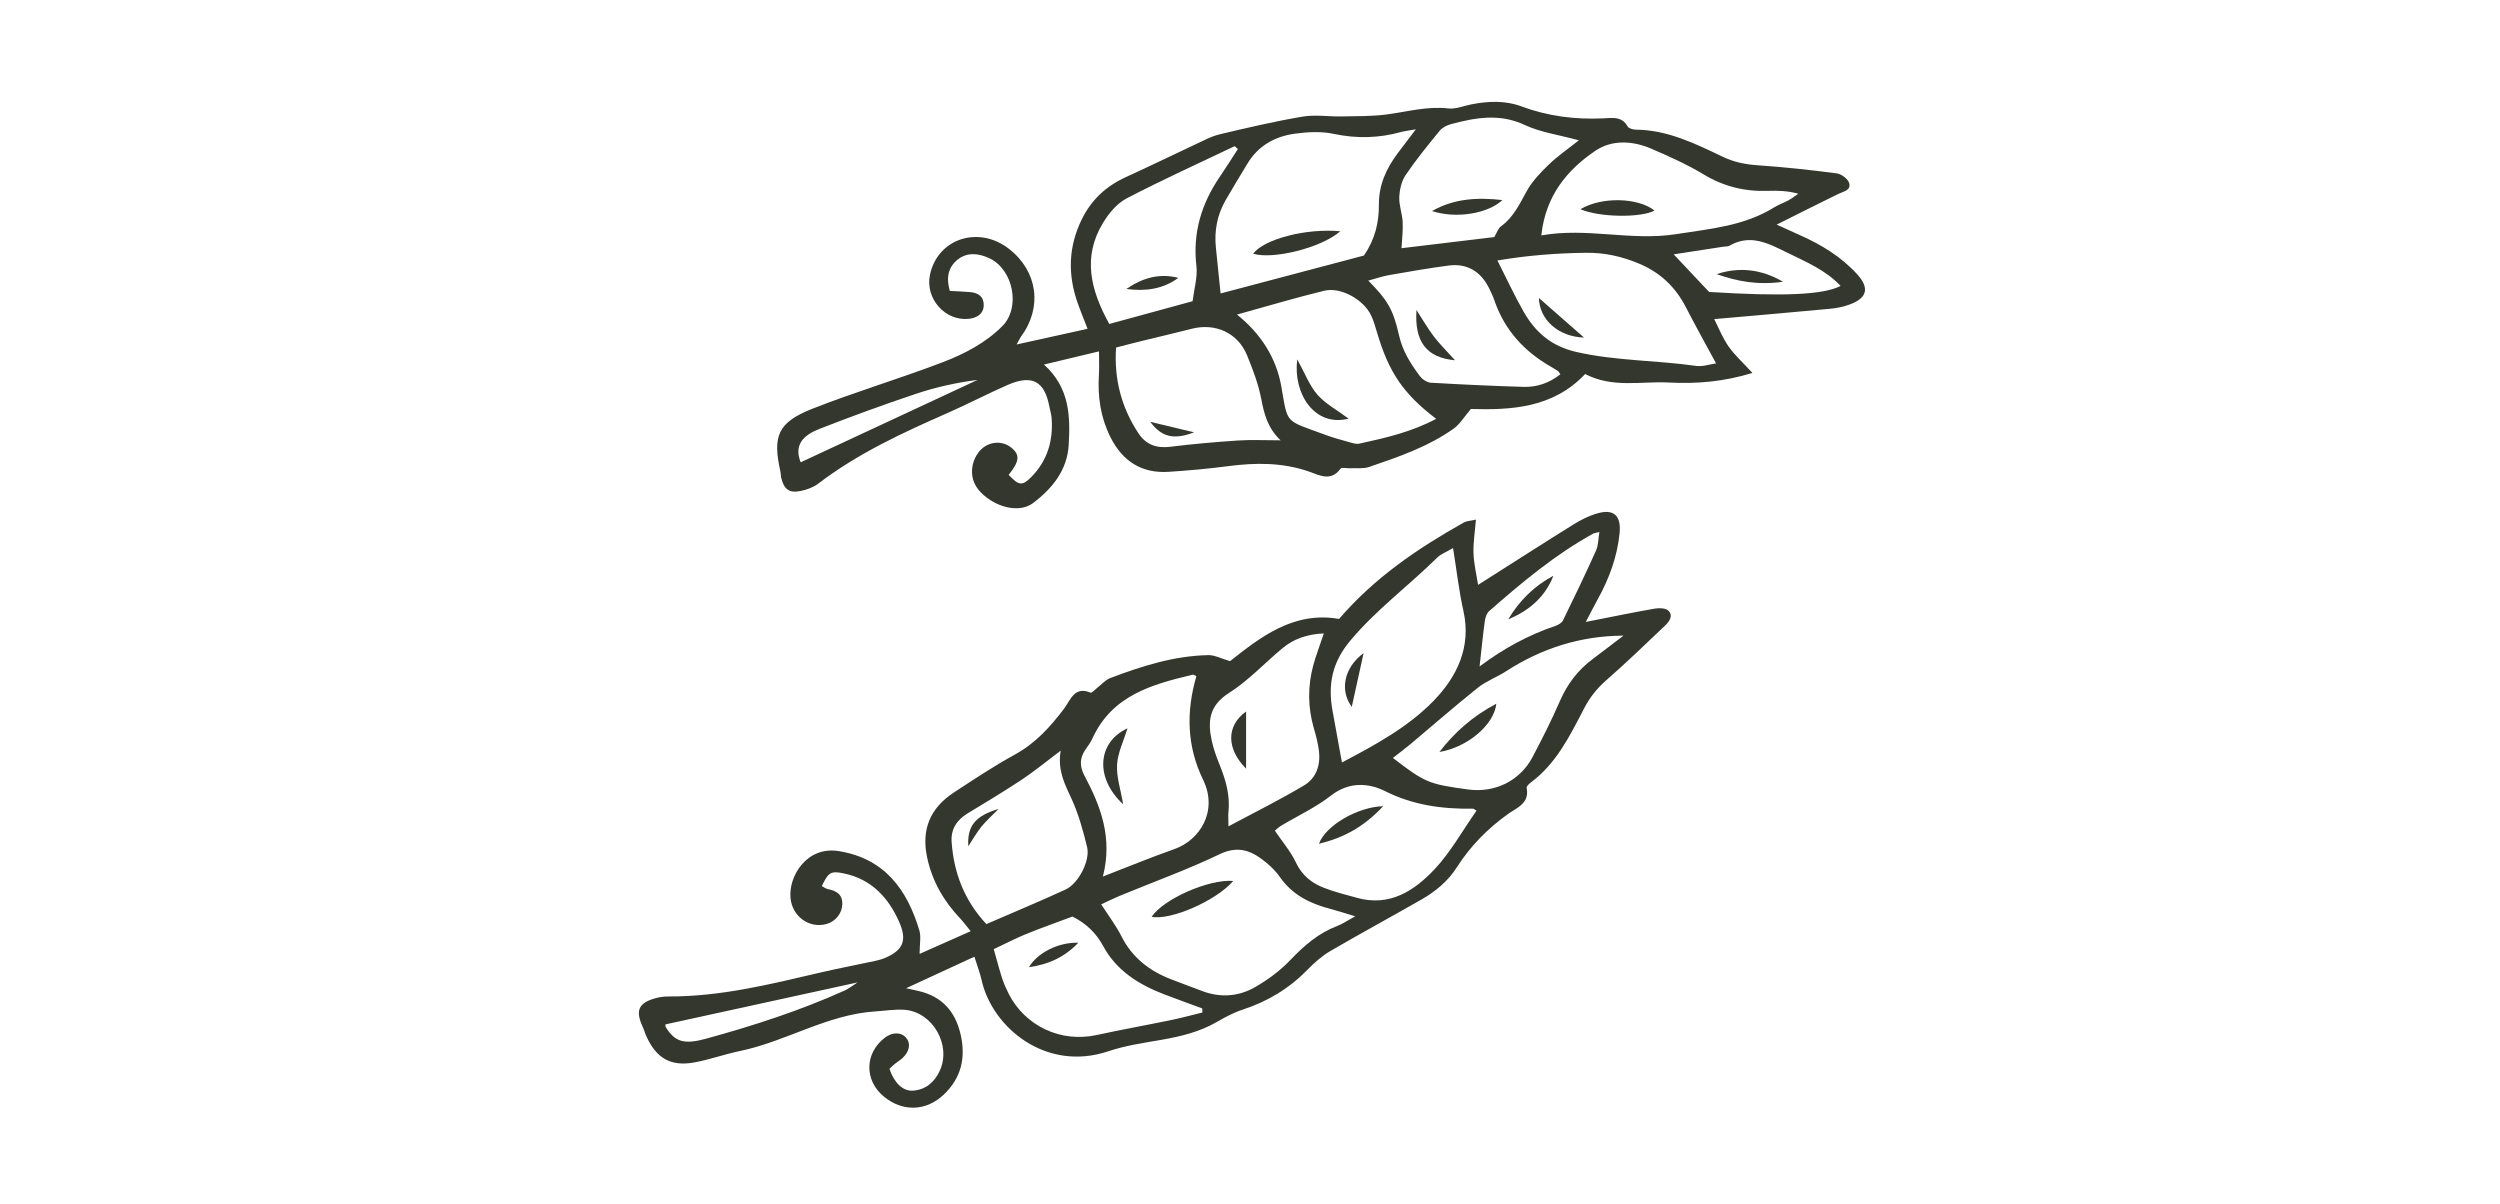 <svg width="405" height="195" viewBox="0 0 405 195" fill="none" xmlns="http://www.w3.org/2000/svg">
<path d="M178.026 56.925C174.971 57.66 172.257 58.313 169.119 59.058C173.334 62.849 173.396 67.51 173.127 72.119C172.889 76.147 170.476 79.151 167.358 81.492C165.452 82.921 162.407 82.465 159.994 80.715C158.151 79.379 157.105 77.66 157.581 75.319C157.726 74.625 158.057 73.91 158.482 73.33C159.766 71.57 162.148 71.218 163.754 72.46C165.276 73.641 165.193 74.718 163.402 76.924C165.038 78.675 165.608 78.778 167.099 77.245C169.688 74.604 170.641 71.363 170.362 67.727C170.31 67.106 170.123 66.495 169.999 65.873C169.222 61.741 167.203 60.633 163.236 62.362C159.963 63.791 156.794 65.459 153.521 66.899C146.199 70.12 138.959 73.455 132.548 78.354C131.75 78.965 130.684 79.338 129.679 79.545C127.835 79.918 126.997 79.255 126.551 77.38C126.479 77.08 126.499 76.748 126.437 76.448C125.122 70.575 126.002 68.421 131.688 66.184C138.617 63.46 145.784 61.337 152.734 58.675C156.255 57.329 159.683 55.547 162.397 52.813C165.38 49.789 164.147 43.626 160.253 41.824C158.555 41.037 156.711 40.809 155.157 42.042C153.635 43.243 153.231 44.952 153.873 47.127C154.971 47.189 156.079 47.231 157.198 47.324C158.523 47.438 159.425 48.111 159.362 49.52C159.3 50.928 158.192 51.498 156.991 51.643C153.127 52.088 149.844 48.359 150.652 44.527C151.895 38.614 158.586 36.459 163.536 40.374C168.124 44.01 168.891 49.82 165.401 54.532C165.225 54.77 165.1 55.06 164.696 55.806C168.694 54.926 172.278 54.128 176.182 53.269C175.551 51.612 175.002 50.296 174.535 48.95C172.951 44.372 173.096 39.908 175.261 35.506C176.824 32.337 179.207 30.141 182.397 28.691C186.208 26.951 189.978 25.108 193.789 23.326C195.022 22.747 196.254 22.073 197.57 21.762C202.023 20.706 206.497 19.66 211.003 18.894C213.022 18.552 215.156 18.894 217.238 18.863C219.734 18.811 222.261 18.863 224.726 18.531C228.03 18.086 231.251 17.174 234.669 17.568C235.86 17.703 237.134 17.143 238.366 16.905C241.09 16.377 243.814 16.253 246.445 17.226C250.753 18.831 255.186 19.391 259.753 19.173C261.172 19.111 262.736 18.79 263.668 20.478C263.855 20.81 264.57 21.006 265.046 21.006C270.152 21.058 274.606 23.254 279.038 25.377C280.903 26.268 282.736 26.641 284.766 26.775C289.043 27.065 293.321 27.531 297.578 28.091C298.334 28.194 299.39 29.002 299.576 29.686C299.887 30.846 298.593 31.032 297.764 31.436C294.678 32.948 291.612 34.491 287.821 36.387C289.582 37.184 290.586 37.65 291.591 38.096C295.081 39.649 298.303 41.607 300.892 44.465C302.911 46.702 302.466 48.318 299.576 49.354C298.603 49.706 297.546 49.923 296.511 50.017C290.359 50.597 284.207 51.125 277.702 51.694C278.407 53.072 279.038 54.708 280.022 56.117C281.017 57.536 282.342 58.717 283.896 60.415C279.194 61.855 274.823 62.207 270.359 61.969C265.885 61.73 261.286 62.922 256.791 60.591C251.602 66.112 244.798 66.443 238.283 66.257C237.206 67.51 236.523 68.701 235.508 69.426C231.354 72.378 226.559 74.024 221.784 75.65C220.832 75.972 219.713 75.806 218.667 75.858C218.149 75.878 217.352 75.671 217.165 75.93C215.591 78.084 213.727 76.966 212.038 76.386C207.74 74.905 203.401 74.936 198.968 75.516C195.747 75.94 192.505 76.23 189.263 76.438C184.903 76.707 181.837 74.687 179.89 70.814C178.285 67.613 177.798 64.237 178.026 60.715C178.098 59.587 178.036 58.437 178.036 56.925H178.026ZM229.387 20.944C228.196 21.162 227.584 21.224 226.994 21.379C223.379 22.384 219.796 22.477 216.088 21.69C214.079 21.265 211.883 21.369 209.822 21.649C206.58 22.084 203.846 23.575 202.085 26.506C200.894 28.484 199.682 30.452 198.533 32.461C197.186 34.812 196.7 37.371 196.969 40.063C197.207 42.446 197.456 44.828 197.735 47.541C205.627 45.449 213.375 43.409 220.946 41.4C222.748 38.821 223.4 36.045 223.379 33.197C223.348 29.945 224.591 27.283 226.456 24.787C227.315 23.637 228.196 22.498 229.376 20.934L229.387 20.944ZM200.397 50.969C204.219 54.014 206.746 57.95 207.564 62.559C208.672 68.856 208.041 67.976 214.762 70.462C215.943 70.897 217.155 71.238 218.367 71.57C218.967 71.735 219.63 71.994 220.2 71.87C224.436 70.948 228.672 69.985 232.659 67.852C227.305 63.771 224.954 60.27 223.048 53.755C222.779 52.855 222.52 51.933 222.116 51.094C220.925 48.556 217.227 46.454 214.555 47.096C210.008 48.194 205.524 49.54 200.397 50.959V50.969ZM278.003 58.872C276.273 55.672 274.647 52.751 273.114 49.778C271.416 46.464 268.94 44.123 265.45 42.673C262.685 41.524 259.93 40.913 256.916 40.954C252.11 41.006 247.366 41.389 242.581 42.197C244.052 45.097 245.316 47.831 246.797 50.441C248.713 53.818 251.302 56.096 255.414 57.028C261.815 58.478 268.329 58.354 274.751 59.276C275.807 59.431 276.936 59.017 277.992 58.882L278.003 58.872ZM207.471 71.342C205.348 69.333 204.799 67.085 204.333 64.682C203.867 62.238 202.966 59.856 202.013 57.536C200.511 53.901 196.855 52.275 193.033 53.269C190.403 53.952 187.741 54.553 185.1 55.206C183.691 55.547 182.293 55.92 180.802 56.303C180.46 61.472 181.692 66.039 184.427 70.192C185.628 72.025 187.347 72.657 189.574 72.378C193.209 71.922 196.865 71.611 200.521 71.363C202.676 71.218 204.84 71.332 207.471 71.332V71.342ZM255.756 22.726C252.41 21.814 249.531 21.431 247.025 20.25C242.965 18.345 239.07 19.039 235.083 20.105C234.41 20.282 233.654 20.654 233.229 21.183C231.313 23.523 229.387 25.885 227.698 28.381C227.036 29.365 226.735 30.732 226.683 31.944C226.632 33.269 227.16 34.616 227.232 35.962C227.305 37.35 227.118 38.748 227.046 40.209C232.276 39.577 237.258 38.986 242.074 38.406C242.509 37.681 242.706 36.977 243.182 36.646C245.233 35.165 246.196 32.979 247.377 30.877C248.278 29.282 249.624 27.894 250.96 26.61C252.359 25.263 253.985 24.155 255.766 22.736L255.756 22.726ZM249.707 38.137C257.04 36.811 264.238 39.08 271.55 37.93C277.039 37.07 282.58 36.615 287.459 33.57C288.163 33.124 288.981 32.865 289.716 32.461C290.276 32.151 290.794 31.747 291.322 31.384C289.603 30.908 288.039 30.866 286.485 30.918C282.715 31.063 279.266 30.235 275.993 28.256C273.311 26.641 270.411 25.336 267.521 24.093C264.487 22.777 261.121 22.612 258.449 24.424C253.85 27.542 250.38 31.726 249.697 38.116L249.707 38.137ZM200.532 24.134C200.356 23.979 200.19 23.824 200.014 23.679C194.162 26.475 188.248 29.147 182.51 32.14C180.947 32.959 179.61 34.574 178.668 36.138C175.354 41.627 176.648 46.961 179.704 52.482C184.137 51.27 188.559 50.058 193.199 48.794C193.448 46.775 194.028 44.9 193.82 43.108C193.189 37.692 194.649 32.948 197.663 28.557C198.657 27.107 199.579 25.615 200.532 24.145V24.134ZM252.794 60.643C252.524 60.27 252.472 60.156 252.39 60.104C252.037 59.877 251.685 59.659 251.323 59.452C246.973 56.977 243.773 53.528 242.115 48.732C241.877 48.038 241.566 47.376 241.245 46.713C239.878 43.968 237.683 42.611 234.617 43.026C231.406 43.45 228.206 44.01 225.016 44.569C223.939 44.755 222.893 45.128 221.66 45.459C224.747 48.577 225.689 50.079 226.642 54.325C227.212 56.873 228.537 58.965 230.049 60.964C230.433 61.472 231.189 61.969 231.8 62C236.813 62.29 241.825 62.528 246.849 62.673C248.982 62.735 250.94 62.072 252.783 60.633L252.794 60.643ZM276.853 47.293C288.702 48.038 295.361 47.79 298.178 46.319C295.724 43.719 292.544 42.414 289.458 40.892C286.444 39.411 283.523 37.847 280.136 39.825C279.888 39.97 279.525 39.908 279.214 39.96C276.169 40.426 273.135 40.892 271.136 41.203C272.565 42.715 274.388 44.662 276.863 47.282L276.853 47.293ZM129.71 74.894C139.259 70.451 148.809 65.998 158.368 61.544C154.93 61.979 151.584 62.725 148.353 63.812C143.102 65.573 137.892 67.468 132.734 69.488C130.187 70.482 128.56 72.056 129.71 74.894Z" fill="#34372D"/>
<path d="M217.124 37.464C214.068 40.157 206.197 42.083 203.007 41.099C204.778 38.748 211.531 36.946 217.124 37.464Z" fill="#34372D"/>
<path d="M218.48 67.82C212.929 69.239 209.439 63.709 210.153 58.219C211.396 60.456 212.121 62.445 213.426 63.947C214.721 65.428 216.585 66.412 218.48 67.82Z" fill="#34372D"/>
<path d="M256.615 54.688C252.41 54.543 249.396 51.767 249.303 48.277C251.706 50.39 253.984 52.378 256.615 54.688Z" fill="#34372D"/>
<path d="M193.447 70.037C190.133 71.3 188.176 70.803 186.343 68.338C188.621 68.887 190.889 69.426 193.447 70.037Z" fill="#34372D"/>
<path d="M231.986 34.191C235.466 32.203 239.205 31.933 243.389 32.41C241.048 34.605 235.942 35.475 231.986 34.191Z" fill="#34372D"/>
<path d="M256.035 33.89C259.422 31.86 265.305 31.964 268.039 34.108C265.771 35.33 258.997 35.206 256.035 33.89Z" fill="#34372D"/>
<path d="M182.469 46.816C185.038 45.045 187.793 44.217 190.889 45.014C188.341 46.889 185.483 47.21 182.469 46.816Z" fill="#34372D"/>
<path d="M235.725 58.364C231.033 57.95 229.128 55.299 229.469 50.224C230.443 51.725 231.271 53.175 232.266 54.491C233.229 55.754 234.379 56.873 235.725 58.375V58.364Z" fill="#34372D"/>
<path d="M278.096 44.413C281.741 43.181 285.46 43.637 288.836 45.646C284.724 46.236 281.379 45.553 278.096 44.413Z" fill="#34372D"/>
<path d="M157.85 154.986C154.132 156.705 150.735 158.269 146.789 160.092C147.866 160.33 148.332 160.434 148.788 160.537C152.568 161.407 154.743 163.8 155.613 167.549C156.493 171.35 155.727 174.643 152.868 177.347C150.01 180.05 146.198 180.143 143.164 177.626C139.995 175.006 140.067 170.625 143.33 168.119C144.541 167.186 145.95 167.176 146.758 168.077C147.576 168.999 147.379 170.304 146.219 171.391C145.836 171.754 145.37 172.013 144.966 172.344C144.645 172.603 144.355 172.903 144.086 173.152C144.862 175.42 146.261 176.808 147.918 176.684C149.989 176.539 151.418 175.275 152.247 173.452C154.153 169.299 151.108 163.965 146.582 163.592C145.038 163.468 143.454 163.748 141.89 163.841C134.039 164.317 127.338 168.73 119.798 170.283C117.333 170.791 114.941 171.671 112.465 172.116C108.633 172.81 106.293 171.422 104.687 167.818C104.47 167.342 104.346 166.824 104.118 166.347C102.916 163.748 103.413 162.505 106.086 161.739C106.779 161.531 107.536 161.428 108.261 161.428C116.65 161.469 124.718 159.47 132.807 157.575C135.365 156.974 137.944 156.477 140.512 155.928C141.434 155.731 142.397 155.586 143.257 155.234C146.364 153.95 146.996 152.314 145.629 149.269C143.858 145.323 141.134 142.433 136.742 141.501C134.588 141.045 134.205 141.304 133.138 143.541C133.459 143.707 133.77 143.976 134.122 144.038C135.51 144.308 136.494 144.888 136.452 146.493C136.411 147.974 135.355 149.289 133.874 149.693C131.098 150.449 128.343 148.481 128.063 145.478C127.732 141.925 130.694 137.058 135.852 137.876C143.371 139.067 146.986 144.214 148.933 150.719C149.243 151.744 148.974 152.945 148.974 154.53C151.719 153.308 154.339 152.148 157.249 150.853C156.556 150.004 156.089 149.362 155.551 148.792C152.889 145.985 151.035 142.785 150.207 138.963C149.212 134.375 150.693 130.895 154.536 128.378C157.778 126.255 161.019 124.101 164.417 122.237C167.752 120.403 170.165 117.742 172.392 114.78C173.427 113.412 174.049 111.103 176.679 112.211C176.866 112.294 177.321 111.766 177.643 111.517C178.388 110.947 179.041 110.16 179.88 109.839C185.006 107.902 190.216 106.235 195.757 106.131C196.762 106.111 197.766 106.67 199.268 107.105C204.146 103.252 209.563 98.964 216.927 100.269C222.685 93.568 229.687 88.835 237.113 84.661C237.589 84.392 238.221 84.382 239.101 84.174C238.936 86.194 238.646 87.924 238.708 89.643C238.77 91.383 239.195 93.102 239.454 94.749C244.746 91.383 249.831 88.121 254.958 84.93C256.108 84.216 257.361 83.584 258.645 83.201C261.411 82.372 262.653 83.481 262.374 86.38C261.991 90.202 260.686 93.734 258.832 97.079C258.293 98.053 257.796 99.047 256.895 100.756C261.1 99.927 264.559 99.213 268.039 98.602C268.774 98.478 269.862 98.498 270.287 98.933C271.125 99.783 270.401 100.725 269.707 101.378C266.589 104.34 263.503 107.323 260.271 110.15C258.738 111.496 257.558 112.946 256.615 114.78C254.347 119.14 252.172 123.625 248.071 126.701C247.75 126.939 247.263 127.374 247.315 127.622C247.832 130.16 245.709 130.854 244.28 131.879C240.986 134.241 238.211 137.058 236.036 140.465C234.586 142.744 232.566 144.411 230.267 145.727C225.368 148.533 220.407 151.216 215.539 154.054C214.203 154.83 212.981 155.897 211.904 157.005C208.911 160.092 205.389 162.236 201.308 163.561C199.838 164.038 198.45 164.794 197.103 165.571C194.317 167.176 191.283 167.901 188.155 168.45C185.265 168.957 182.314 169.372 179.548 170.304C169.46 173.711 160.75 166.472 159.021 158.787C158.772 157.679 158.358 156.601 157.85 154.965V154.986ZM178.399 146.503C179.6 148.378 180.812 149.963 181.692 151.713C183.411 155.11 186.146 157.233 189.574 158.59C191.231 159.253 192.919 159.833 194.587 160.485C197.632 161.687 200.656 161.469 203.401 159.874C205.462 158.683 207.44 157.202 209.076 155.483C211.293 153.163 213.623 151.143 216.647 150.004C217.465 149.693 218.211 149.175 219.547 148.44C217.766 147.902 216.596 147.518 215.404 147.208C212.163 146.358 209.325 144.929 207.347 142.081C206.756 141.232 205.99 140.455 205.192 139.792C202.955 137.938 200.78 136.861 197.621 138.363C192.329 140.9 186.777 142.899 181.34 145.147C180.398 145.54 179.476 146.006 178.399 146.503ZM193.81 109.539C193.592 109.446 193.385 109.27 193.23 109.301C186.612 110.865 180.149 112.656 176.969 119.637C176.669 120.3 176.213 120.89 175.799 121.501C174.877 122.858 174.908 124.194 175.675 125.644C178.305 130.595 180.284 135.691 178.668 141.998C182.852 140.382 186.508 138.87 190.247 137.555C194.369 136.105 197.383 131.413 194.897 126.307C192.246 120.859 192.153 115.256 193.81 109.549V109.539ZM235.383 88.794C234.379 89.394 233.457 89.716 232.825 90.337C228.206 94.894 222.955 98.757 218.739 103.791C215.798 107.302 215.094 110.916 215.87 115.142C216.378 117.876 216.865 120.611 217.393 123.521C222.727 120.714 228.061 117.825 232.214 113.568C235.994 109.684 238.397 104.847 237.071 98.954C236.357 95.795 236.005 92.553 235.394 88.794H235.383ZM171.843 121.595C169.419 123.417 167.575 124.94 165.587 126.266C162.708 128.171 159.746 129.963 156.794 131.744C155.012 132.822 154.018 134.303 154.163 136.395C154.515 141.459 156.266 145.934 159.797 149.704C164.189 147.798 168.435 146.027 172.609 144.111C174.691 143.158 176.648 139.429 176.11 137.223C175.447 134.489 174.68 131.724 173.489 129.186C172.402 126.866 171.314 124.66 171.832 121.605L171.843 121.595ZM239.195 131.341C238.956 131.196 238.78 131.009 238.615 131.009C233.654 131.071 228.941 130.46 224.332 128.14C221.712 126.825 218.501 126.618 215.612 128.886C213.167 130.802 210.257 132.138 207.564 133.754C207.098 134.033 206.694 134.437 206.528 134.572C207.792 136.436 209.107 137.959 209.936 139.719C210.909 141.791 212.473 143.054 214.462 143.821C216.212 144.504 218.056 144.96 219.868 145.457C225.14 146.918 229.128 144.297 232.4 140.817C235.01 138.042 236.895 134.603 239.195 131.33V131.341ZM263.016 102.973C255.952 103.004 249.666 105.065 243.917 108.783C242.467 109.725 240.769 110.326 239.423 111.403C235.735 114.345 232.183 117.462 228.568 120.486C227.636 121.273 226.652 121.998 225.648 122.786C230.857 126.783 231.427 127.022 237.796 127.892C242.157 128.492 246.227 126.514 248.267 122.651C249.842 119.678 251.354 116.675 252.69 113.599C253.902 110.813 255.631 108.534 258.045 106.743C259.712 105.5 261.348 104.226 263.006 102.973H263.016ZM214.483 102.61C211.666 102.745 209.542 103.521 207.73 105.034C204.83 107.447 202.22 110.285 199.061 112.284C195.819 114.345 195.633 116.944 196.316 120.062C196.606 121.377 197.083 122.661 197.59 123.925C198.585 126.39 199.299 128.886 199.009 131.579C198.947 132.117 199.009 132.677 199.009 133.868C203.442 131.496 207.471 129.507 211.303 127.208C213.209 126.069 213.944 123.966 213.675 121.708C213.53 120.466 213.209 119.233 212.857 118.032C211.862 114.614 211.831 111.186 212.753 107.768C213.188 106.162 213.799 104.609 214.462 102.61H214.483ZM194.794 164.027C194.794 163.81 194.773 163.582 194.763 163.365C192.722 162.609 190.672 161.873 188.631 161.096C184.52 159.522 180.884 157.264 178.73 153.287C177.58 151.164 176.006 149.621 173.738 148.481C171.304 149.393 168.735 150.294 166.219 151.319C164.489 152.024 162.832 152.894 160.988 153.764C161.465 155.441 161.848 156.943 162.324 158.424C162.614 159.315 162.998 160.185 163.422 161.024C166.115 166.275 171.915 168.937 177.663 167.673C181.651 166.803 185.669 166.089 189.667 165.26C191.386 164.908 193.085 164.442 194.784 164.027H194.794ZM239.692 107.965C243.586 105.054 247.605 102.869 251.996 101.388C252.452 101.233 253.001 100.911 253.197 100.518C255.041 96.758 256.853 92.988 258.562 89.177C258.946 88.328 258.915 87.292 259.101 86.184C258.469 86.349 258.252 86.36 258.086 86.453C251.903 89.861 246.538 94.366 241.256 98.985C240.852 99.337 240.614 100.031 240.541 100.601C240.22 102.952 239.992 105.313 239.692 107.954V107.965ZM107.805 165.944C107.805 166.016 107.763 166.254 107.857 166.41C109.338 168.771 110.788 169.258 114.402 168.264C122.077 166.151 129.648 163.717 136.919 160.423C137.467 160.175 137.954 159.771 138.928 159.149C128.146 161.5 117.986 163.727 107.794 165.954L107.805 165.944Z" fill="#34372D"/>
<path d="M186.56 148.523C188.497 145.623 195.85 142.391 199.786 142.713C197.041 145.903 189.667 149.144 186.56 148.523Z" fill="#34372D"/>
<path d="M182.655 117.99C182.044 120 181.091 121.895 180.967 123.852C180.843 125.851 181.547 127.892 181.951 130.294C177.321 126.017 177.777 120.227 182.655 117.99Z" fill="#34372D"/>
<path d="M220.904 105.8C220.272 108.669 219.64 111.538 218.988 114.51C217.061 111.931 217.631 108.223 220.904 105.8Z" fill="#34372D"/>
<path d="M161.776 131.04C160.667 132.169 159.746 132.987 158.979 133.93C158.213 134.883 157.612 135.96 156.866 137.089C156.669 133.836 157.964 132.179 161.776 131.04Z" fill="#34372D"/>
<path d="M224.073 130.605C221.039 133.857 217.787 135.701 213.675 136.685C214.7 133.785 219.91 130.709 224.073 130.605Z" fill="#34372D"/>
<path d="M233.187 121.822C235.652 118.611 238.594 116.012 242.405 114.002C242.043 117.42 237.744 121.056 233.187 121.822Z" fill="#34372D"/>
<path d="M201.868 124.525C198.647 121.284 198.657 117.555 201.868 115.266V124.525Z" fill="#34372D"/>
<path d="M174.68 152.728C172.526 154.996 169.926 156.239 166.695 156.684C168.031 154.375 171.49 152.604 174.68 152.728Z" fill="#34372D"/>
<path d="M244.332 100.331C246.134 97.317 248.537 94.925 251.654 93.268C250.308 96.716 247.729 98.933 244.332 100.331Z" fill="#34372D"/>
</svg>
